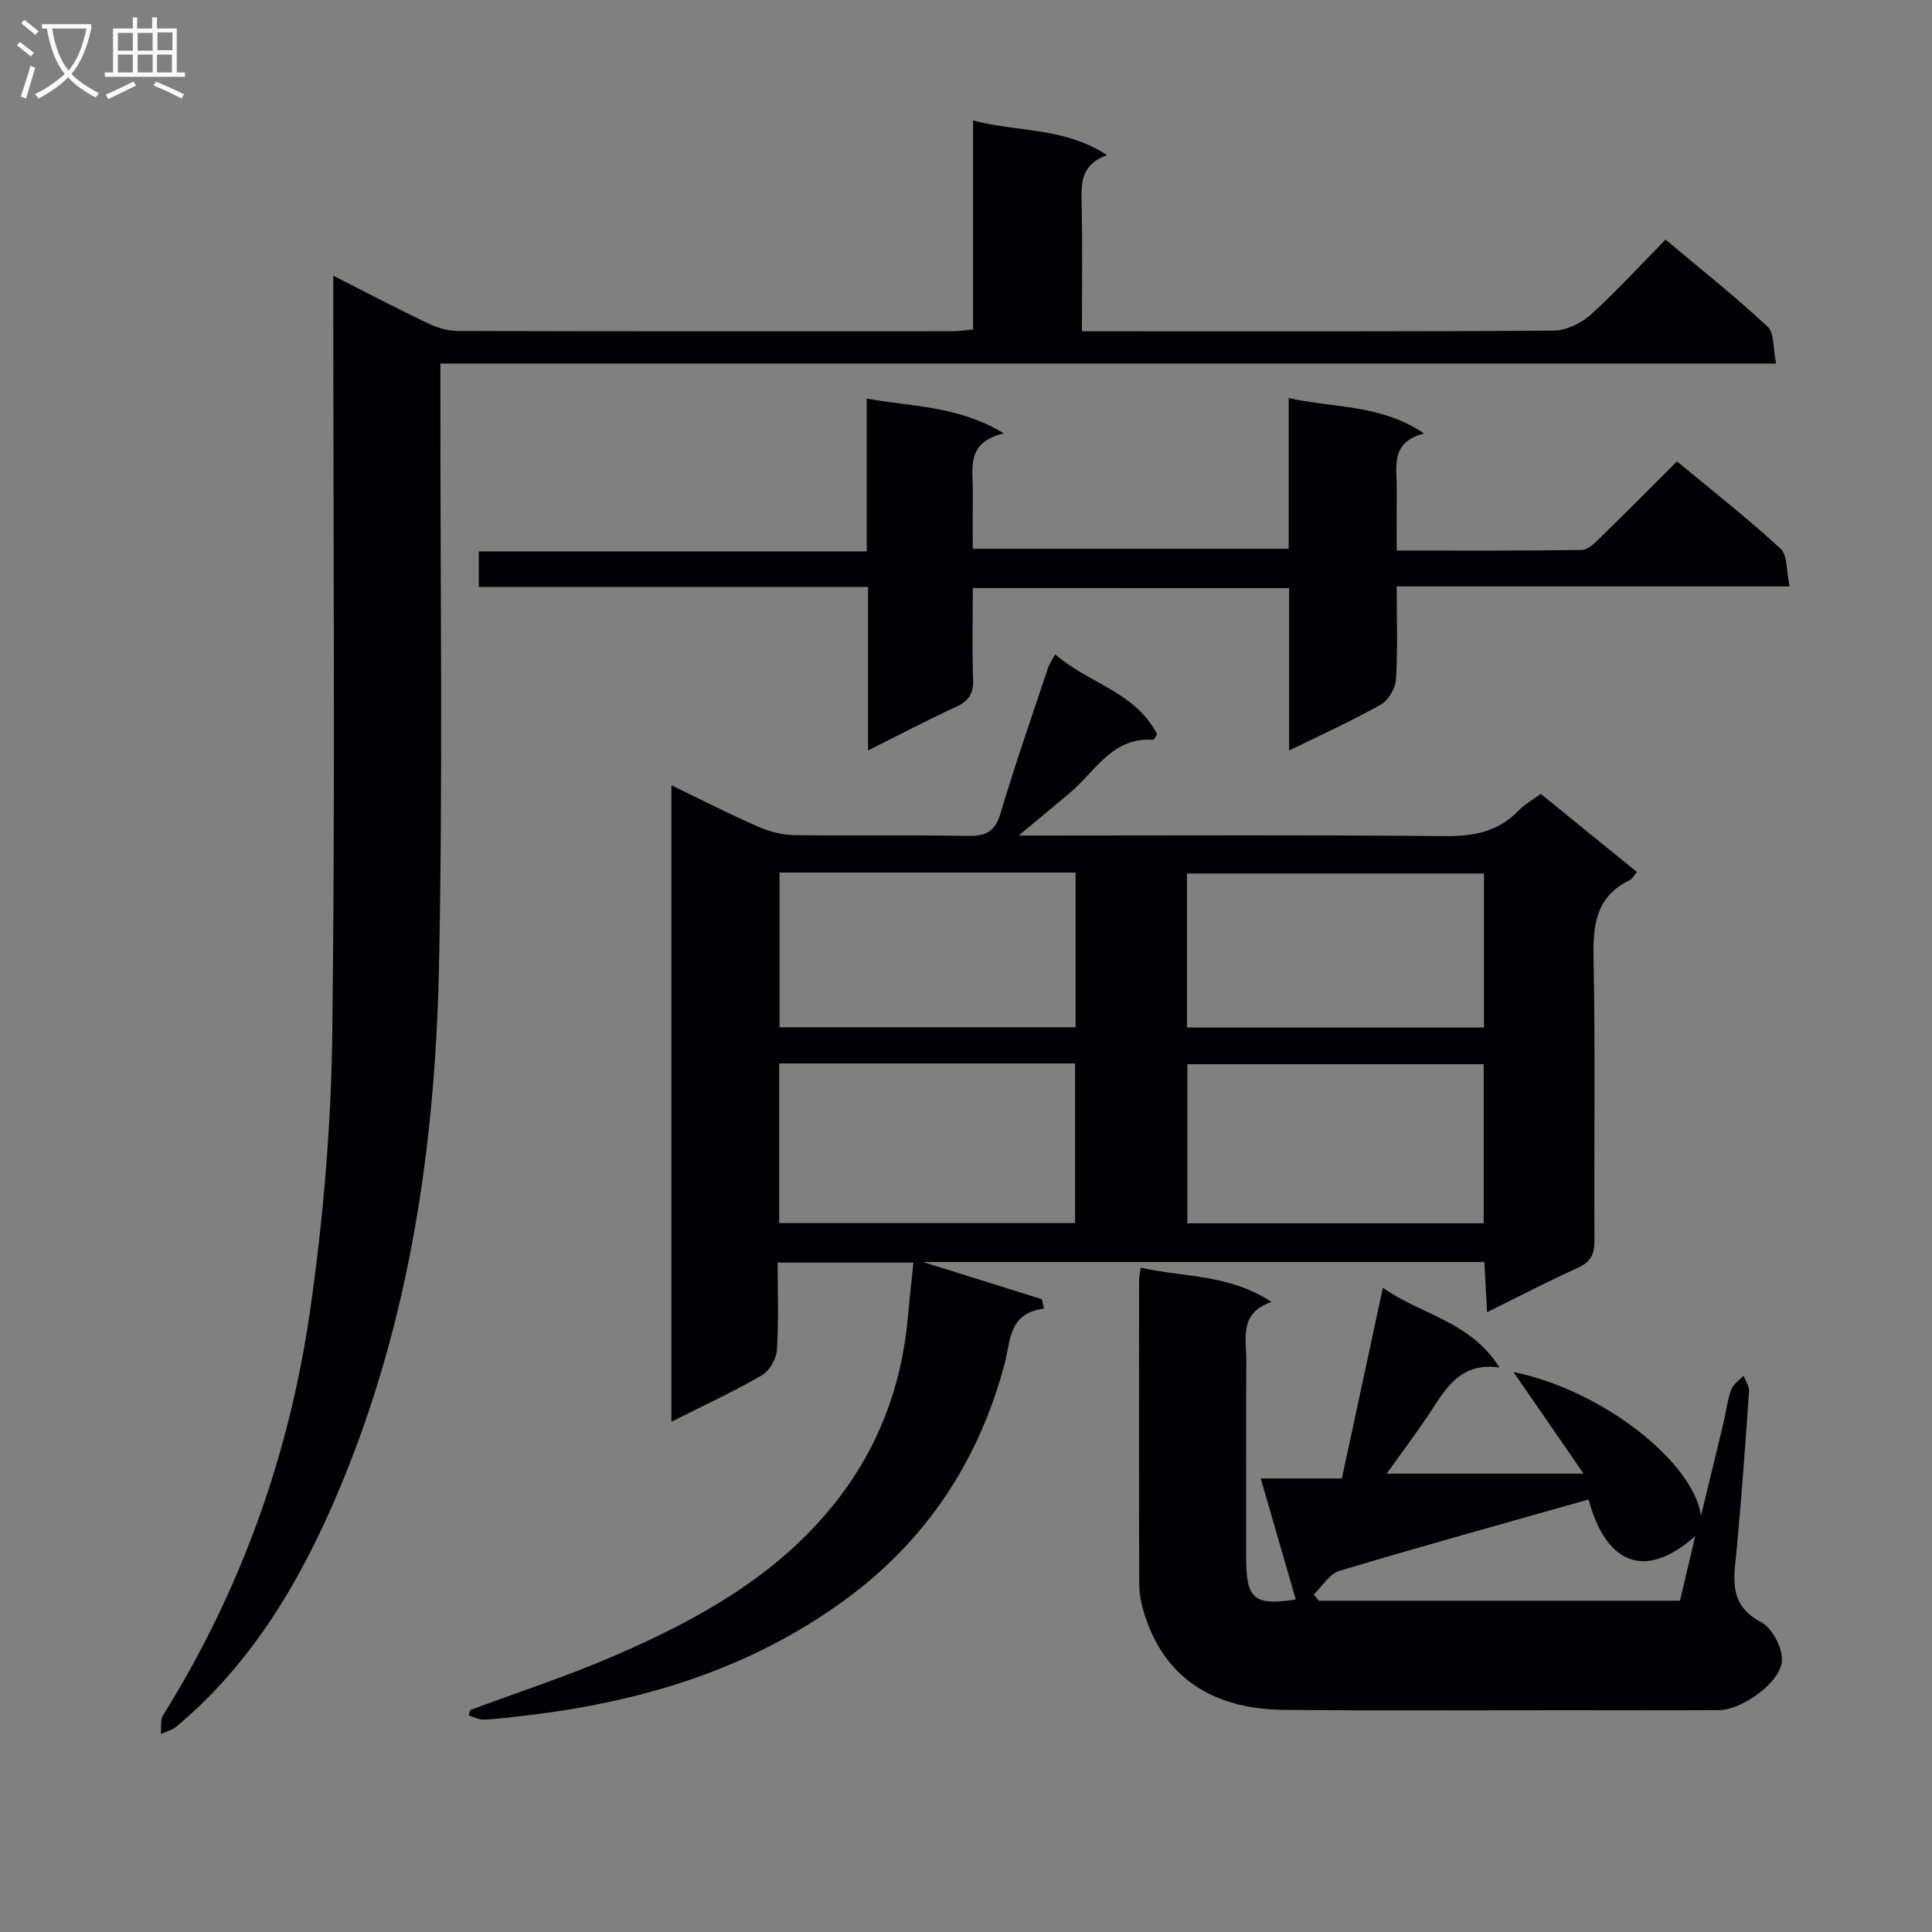 <svg enable-background="new 0 0 400 400" viewBox="0 0 400 400" xmlns="http://www.w3.org/2000/svg"><rect x="0" y="0" width="400" height="400" fill="#808080" stroke="none"/><g fill="#010104"><path d="m97.37 354.04c10.05-3.75 20.29-7.08 30.12-11.35 17.04-7.4 33.2-16.35 45.11-31.17 9.07-11.28 14.07-24.32 15.36-38.76.33-3.64.74-7.27 1.15-11.35-9.3 0-18.35 0-28.11 0 0 5.92.24 12.03-.15 18.1-.12 1.85-1.55 4.33-3.12 5.23-5.87 3.39-12.05 6.25-18.72 9.61 0-44.12 0-87.59 0-131.76 6.2 2.99 11.93 5.92 17.8 8.5 2.34 1.03 5.02 1.77 7.55 1.81 12 .19 24-.05 35.99.16 3.69.07 5.64-.8 6.79-4.64 3.02-10.16 6.53-20.18 9.88-30.25.25-.76.75-1.44 1.43-2.7 6.9 6.02 16.72 7.83 21.12 16.57-.45.64-.64 1.13-.8 1.12-8.48-.6-12 6.55-17.26 10.99-3.17 2.68-6.37 5.31-10.61 8.84h6.15c27.33 0 54.66-.15 81.99.12 5.98.06 11.08-.85 15.33-5.25 1.24-1.28 2.87-2.19 4.62-3.5 6.66 5.41 13.21 10.73 19.92 16.18-.65.75-.97 1.43-1.5 1.69-6.92 3.35-7.63 9.14-7.49 16.1.4 19.49.08 38.99.2 58.49.02 2.88-.8 4.47-3.48 5.68-6.14 2.78-12.13 5.9-18.76 9.17-.21-3.93-.38-7.02-.56-10.38-38.67 0-77.1 0-116.2 0 8.56 2.68 16.58 5.19 24.59 7.7.14.65.29 1.29.43 1.94-7.34.98-6.85 6.49-8.12 11.32-5.32 20.13-16.21 36.67-33.1 49-19.72 14.4-42.25 21.17-66.19 23.94-2.8.32-5.61.71-8.43.84-1.08.05-2.19-.55-3.28-.85.13-.37.24-.75.35-1.14zm209.81-100.77c0-11.19 0-22.05 0-32.94-20.66 0-40.92 0-61.35 0v32.94zm-145.86-33.1v33.06h61.26c0-11.23 0-22.1 0-33.06-20.51 0-40.61 0-61.26 0zm145.92-39.32c-20.74 0-41.1 0-61.49 0v31.89h61.49c0-10.6 0-21.02 0-31.89zm-145.84-.2v32.04h61.29c0-10.77 0-21.28 0-32.04-20.53 0-40.75 0-61.29 0z"/><path d="m69 57.09c7.1 3.6 13.26 6.83 19.54 9.83 1.88.9 4.07 1.59 6.12 1.6 34.15.1 68.31.07 102.46.06 1.29 0 2.57-.21 4.35-.36 0-14.33 0-28.42 0-43.27 9.35 2.46 18.86 1.34 27.73 7.17-5.47 1.97-5.35 5.8-5.26 9.9.19 8.64.06 17.29.06 26.57h5.21c30.82 0 61.65.08 92.47-.14 2.6-.02 5.7-1.52 7.68-3.31 5.3-4.78 10.11-10.09 15.47-15.54 7.33 6.16 14.47 11.83 21.13 18.02 1.42 1.32 1.11 4.51 1.76 7.65-92.49 0-184.17 0-276.54 0v6.46c-.04 39.32.52 78.65-.28 117.95-.75 37.04-5.98 73.48-20.39 108.03-7.88 18.89-17.98 36.37-33.98 49.75-.89.74-2.14 1.04-3.23 1.55.13-1.3-.17-2.87.45-3.86 16.07-25.76 26.14-53.85 30.44-83.73 2.74-19.03 4.37-38.35 4.61-57.57.61-50.13.2-100.29.2-150.44 0-1.82 0-3.64 0-6.32z"/><path d="m236.17 262.45c8.94 2.04 18.27 1.29 27.07 7.1-6.75 2.33-5.19 7.5-5.21 12.03-.06 13.66-.03 27.33-.02 40.99.01 8.58 1.63 9.88 10.27 8.6-2.35-8.11-4.71-16.27-7.26-25.07h16.8c2.83-13.14 5.59-25.99 8.49-39.48 7.86 5.61 18.05 6.84 24.14 16.5-7.21-.99-10.39 3.16-13.41 7.86-3.09 4.82-6.59 9.39-9.95 14.13h40.78c-5.31-7.7-9.72-14.1-14.52-21.05 18.46 3.76 37.32 18.71 38.82 29.78 1.56-6.45 3.14-12.9 4.68-19.36.54-2.26.8-4.62 1.58-6.78.41-1.13 1.69-1.95 2.57-2.9.4 1.11 1.2 2.24 1.12 3.32-.76 10.94-1.55 21.88-2.57 32.8-.54 5.79-1.84 11.28 5.05 14.92 2.32 1.23 4.54 5.44 4.32 8.08-.37 4.55-8.41 10.11-12.94 10.14-10.5.07-21 .02-31.49.02-19.5-.01-38.99.11-58.49-.06-15.57-.14-25.44-7.23-29.31-20.69-.5-1.73-.83-3.58-.83-5.38-.06-21-.04-41.99-.02-62.99.01-.65.17-1.28.33-2.51zm35.83 67.66c.35.43.7.86 1.04 1.3h74.78c1.01-4.28 2.01-8.47 3.17-13.39-11.03 9.77-18.76 4.96-22.09-7.57-17.21 4.88-34.46 9.64-51.59 14.78-2.07.62-3.55 3.21-5.31 4.88z"/><path d="m201.41 121.75c0 6.69-.15 12.84.06 18.98.1 2.94-.97 4.45-3.6 5.65-5.86 2.68-11.57 5.7-18.15 8.99 0-11.55 0-22.39 0-33.85-27.2 0-53.74 0-80.59 0 0-2.71 0-4.79 0-7.35h80.32c0-10.55 0-20.63 0-31.65 9.6 1.75 18.89 1.46 28.38 7.2-7.93 1.88-6.38 7.31-6.42 12.09-.03 3.81-.01 7.62-.01 11.81h65.41c0-10.26 0-20.35 0-31.21 9.48 2.13 18.99 1.24 28.04 7.34-7.07 1.81-5.63 6.87-5.67 11.33-.04 4.12-.01 8.25-.01 12.9 13.11 0 25.72.08 38.32-.12 1.34-.02 2.81-1.55 3.95-2.66 5.22-5.08 10.35-10.26 15.77-15.67 7.27 6.03 14.59 11.77 21.42 18.05 1.49 1.37 1.2 4.68 1.89 7.82-27.54 0-54.11 0-81.35 0 0 6.82.24 13.1-.15 19.33-.11 1.82-1.6 4.28-3.18 5.17-5.9 3.33-12.1 6.13-18.94 9.49 0-11.58 0-22.44 0-33.63-21.97-.01-43.36-.01-65.49-.01z"/></g><path d="m6.4 11.7c-1-.8-1.9-1.6-2.9-2.3l.6-.7c.9.7 1.9 1.4 2.9 2.2zm-2.1 8.3c.7-2.1 1.4-4.2 2-6.4.2.1.6.3 1 .4-.7 2.3-1.3 4.4-1.9 6.4zm3-12.8c-1.1-.9-2.1-1.7-2.9-2.4l.6-.7c1 .8 2 1.5 3 2.4zm1.4-1.3v-.9h10.2v.9c-.9 4.2-2.3 7.3-4.1 9.4 1.3 1.4 3.2 2.7 5.7 4-.2.2-.4.5-.7.9-2.5-1.4-4.4-2.7-5.7-4.2-1.4 1.5-3.5 3-6.1 4.4 0 0 0 0-.1-.1-.3-.4-.5-.7-.7-.8 2.7-1.3 4.7-2.8 6.2-4.2-1.8-2.2-3-5.3-3.7-9.4zm9.2 0h-7.1c.6 3.8 1.7 6.7 3.4 8.7 1.7-2 2.9-4.8 3.7-8.7z" fill="#fbfafa"/><path d="m31.6 3.6h.9v2.3h4.1v9.1h1.7v.9h-16.6v-.9h1.7v-9.1h4.1v-2.3h.9v2.3h3.1v-2.3zm-4 13.3.6.8c-1.9.9-3.8 1.9-5.8 2.8-.2-.3-.3-.6-.5-.9 2-.9 3.9-1.8 5.7-2.7zm-3.2-10.1v3.7h3.1v-3.7zm0 4.5v3.7h3.1v-3.7zm4.1-4.5v3.7h3.1v-3.7zm0 4.5v3.7h3.1v-3.7zm9.1 9.1c-2.1-1.1-4.1-2-5.8-2.7l.5-.8c2.2.9 4.1 1.8 5.8 2.6zm-1.9-13.7h-3.1v3.7h3.1v-3.6zm-3.2 4.6v3.7h3.1v-3.7z" fill="#fbfafa"/></svg>